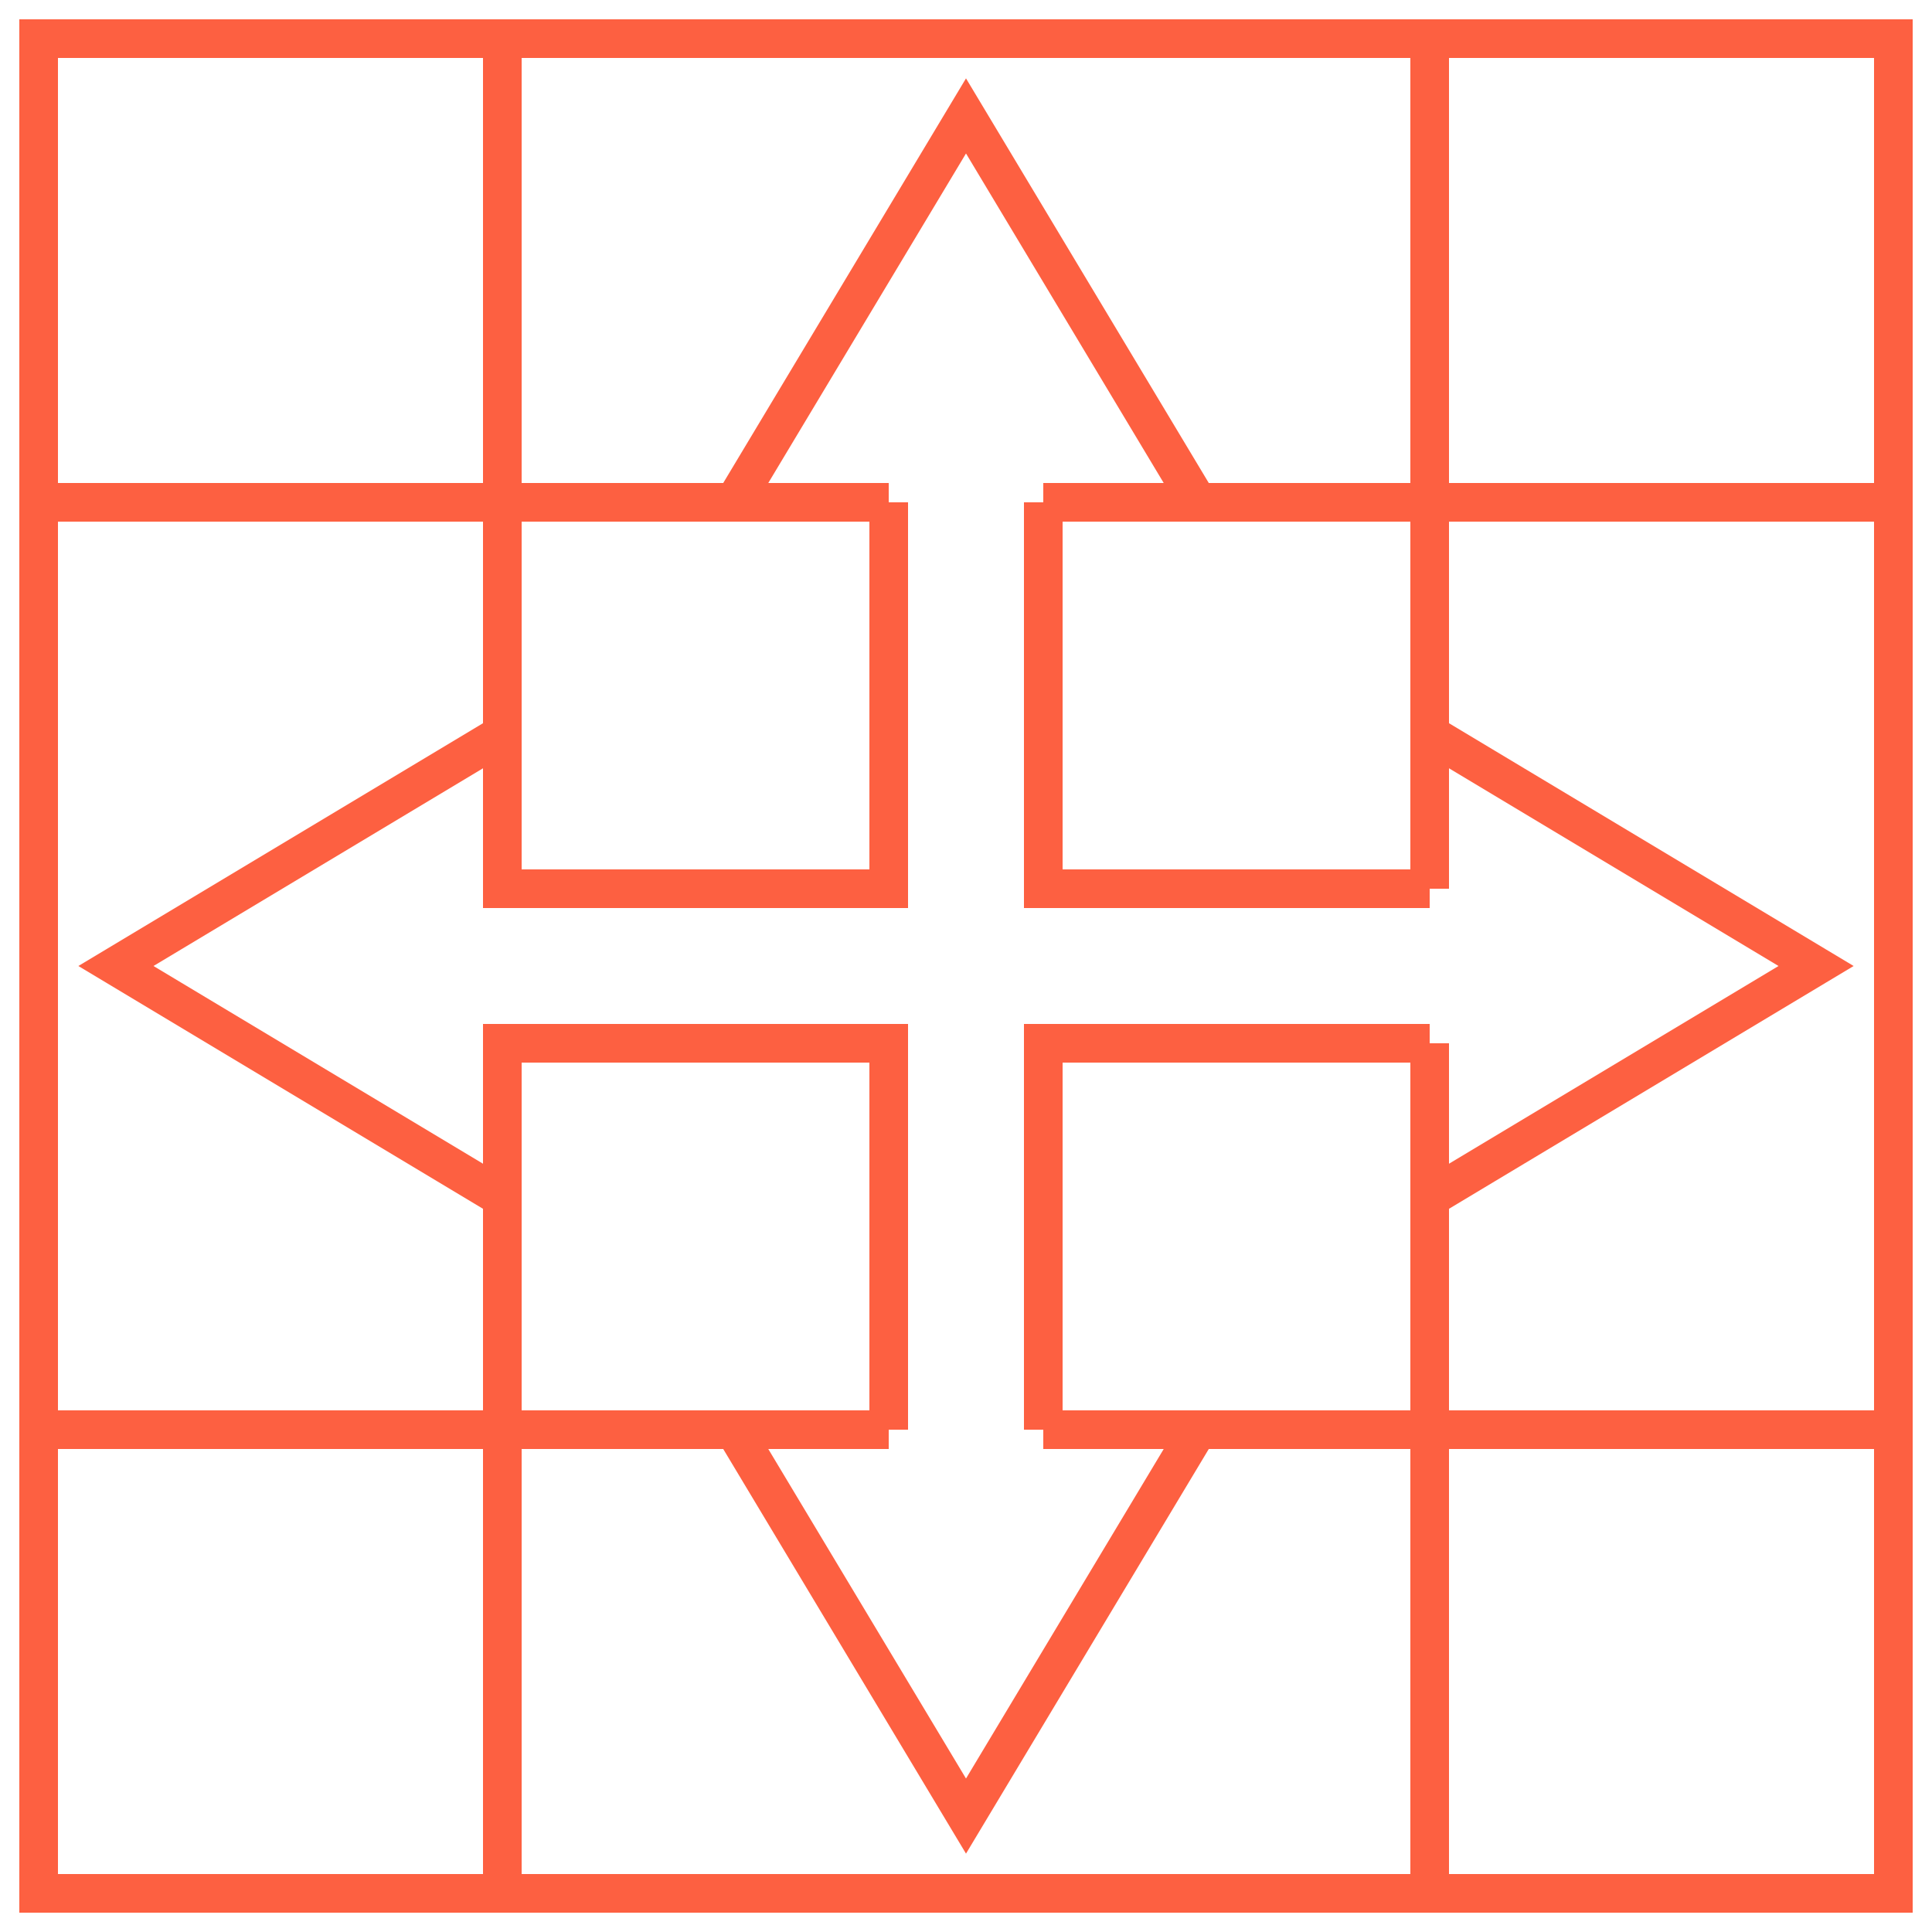<?xml version="1.0" encoding="UTF-8"?> <svg xmlns="http://www.w3.org/2000/svg" width="50" height="50" viewBox="0 0 50 50" fill="none"> <path d="M13 1H1V13M13 1V13M13 1H37M1 13H13M1 13V37M13 13V19M13 13H23M37 1V13M37 1H49V13M13 19V23H23V13M13 19L3 25L13 31M23 13H19L25 3L31 13H27M1 37H13M1 37V49H13M13 37V49M13 37H23M13 37V31M13 49H37M23 37H19L25 47L31 37H27M23 37V27H13V31M37 49V37M37 49H49V37M37 13H27M37 13H49M37 13V23M49 13V37M27 13V23H37M37 23V19L47 25L37 31V27M37 37H49M37 37H27M37 37V27M27 37V27H37" stroke="#FD6041"></path> </svg> 